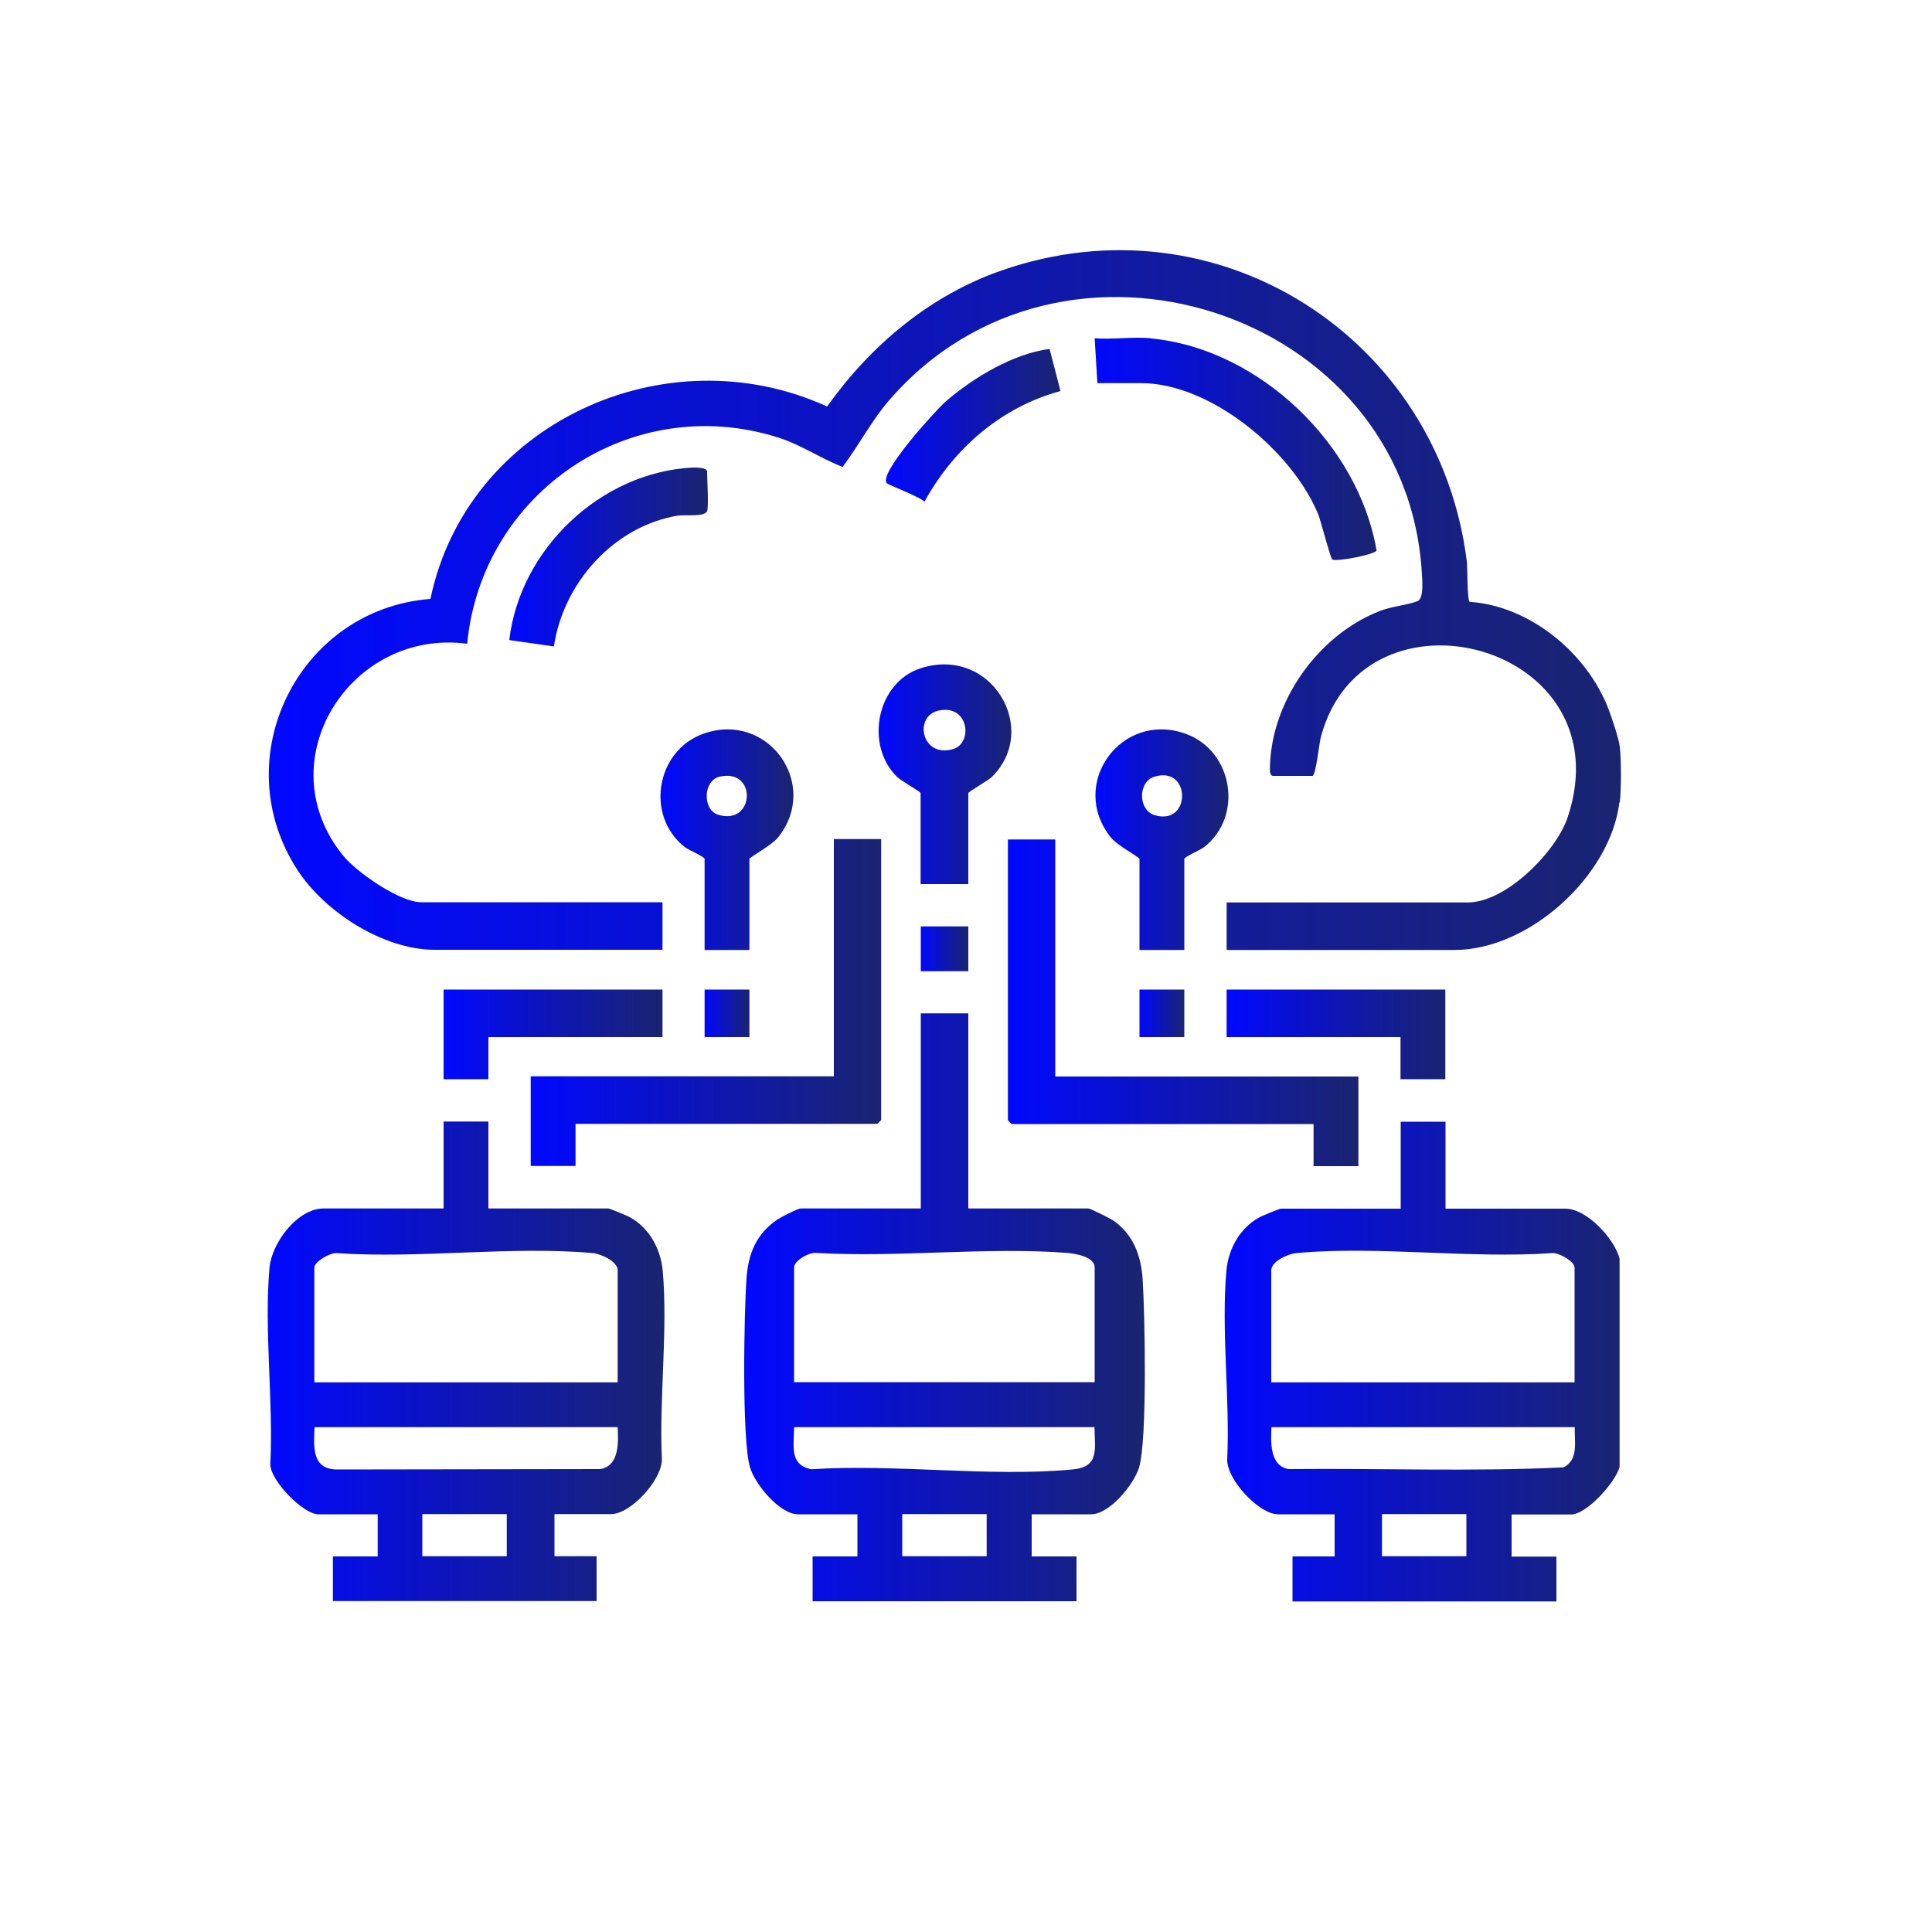 <?xml version="1.0" encoding="UTF-8"?>
<svg id="Layer_1" data-name="Layer 1" xmlns="http://www.w3.org/2000/svg" xmlns:xlink="http://www.w3.org/1999/xlink" viewBox="0 0 100 100">
  <defs>
    <style>
      .cls-1 {
        mask: url(#mask);
      }

      .cls-2 {
        fill: url(#New_Gradient_Swatch_2-4);
      }

      .cls-3 {
        fill: url(#New_Gradient_Swatch_2-9);
      }

      .cls-4 {
        fill: url(#New_Gradient_Swatch_2-3);
      }

      .cls-5 {
        fill: url(#New_Gradient_Swatch_2-8);
      }

      .cls-6 {
        fill: url(#New_Gradient_Swatch_2-7);
      }

      .cls-7 {
        fill: url(#New_Gradient_Swatch_2-6);
      }

      .cls-8 {
        fill: url(#New_Gradient_Swatch_2-5);
      }

      .cls-9 {
        fill: url(#New_Gradient_Swatch_2-2);
      }

      .cls-10 {
        fill: url(#Degradado_sin_nombre_4);
      }

      .cls-11 {
        fill: url(#New_Gradient_Swatch_2);
      }

      .cls-12 {
        fill: url(#New_Gradient_Swatch_2-17);
      }

      .cls-13 {
        fill: url(#New_Gradient_Swatch_2-16);
      }

      .cls-14 {
        fill: url(#New_Gradient_Swatch_2-15);
      }

      .cls-15 {
        fill: url(#New_Gradient_Swatch_2-14);
      }

      .cls-16 {
        fill: url(#New_Gradient_Swatch_2-13);
      }

      .cls-17 {
        fill: url(#New_Gradient_Swatch_2-12);
      }

      .cls-18 {
        fill: url(#New_Gradient_Swatch_2-11);
      }

      .cls-19 {
        fill: url(#New_Gradient_Swatch_2-10);
      }
    </style>
    <linearGradient id="Degradado_sin_nombre_4" data-name="Degradado sin nombre 4" x1="58.75" y1="100.59" x2="58.75" y2="-13.7" gradientUnits="userSpaceOnUse">
      <stop offset=".11" stop-color="#000"/>
      <stop offset=".57" stop-color="#fff"/>
    </linearGradient>
    <mask id="mask" x="-34.18" y="-13.7" width="185.85" height="114.29" maskUnits="userSpaceOnUse">
      <rect class="cls-10" x="-34.18" y="-13.7" width="185.85" height="114.29"/>
    </mask>
    <linearGradient id="New_Gradient_Swatch_2" data-name="New Gradient Swatch 2" x1="13.9" y1="31.07" x2="83.87" y2="31.07" gradientUnits="userSpaceOnUse">
      <stop offset="0" stop-color="#0108ff"/>
      <stop offset=".44" stop-color="#0c14be"/>
      <stop offset="1" stop-color="#1a2470"/>
    </linearGradient>
    <linearGradient id="New_Gradient_Swatch_2-2" data-name="New Gradient Swatch 2" x1="38.53" y1="67.66" x2="59.24" y2="67.66" xlink:href="#New_Gradient_Swatch_2"/>
    <linearGradient id="New_Gradient_Swatch_2-3" data-name="New Gradient Swatch 2" x1="13.85" y1="70.46" x2="34.38" y2="70.46" xlink:href="#New_Gradient_Swatch_2"/>
    <linearGradient id="New_Gradient_Swatch_2-4" data-name="New Gradient Swatch 2" x1="63.39" y1="70.46" x2="83.82" y2="70.46" xlink:href="#New_Gradient_Swatch_2"/>
    <linearGradient id="New_Gradient_Swatch_2-5" data-name="New Gradient Swatch 2" x1="27.46" y1="51.9" x2="45.61" y2="51.9" xlink:href="#New_Gradient_Swatch_2"/>
    <linearGradient id="New_Gradient_Swatch_2-6" data-name="New Gradient Swatch 2" x1="52.16" y1="51.9" x2="70.31" y2="51.9" xlink:href="#New_Gradient_Swatch_2"/>
    <linearGradient id="New_Gradient_Swatch_2-7" data-name="New Gradient Swatch 2" x1="45.48" y1="40.08" x2="52.35" y2="40.08" xlink:href="#New_Gradient_Swatch_2"/>
    <linearGradient id="New_Gradient_Swatch_2-8" data-name="New Gradient Swatch 2" x1="56.71" y1="43.46" x2="63.59" y2="43.46" xlink:href="#New_Gradient_Swatch_2"/>
    <linearGradient id="New_Gradient_Swatch_2-9" data-name="New Gradient Swatch 2" x1="34.18" y1="43.46" x2="41.06" y2="43.46" xlink:href="#New_Gradient_Swatch_2"/>
    <linearGradient id="New_Gradient_Swatch_2-10" data-name="New Gradient Swatch 2" x1="56.66" y1="23.24" x2="71.25" y2="23.24" xlink:href="#New_Gradient_Swatch_2"/>
    <linearGradient id="New_Gradient_Swatch_2-11" data-name="New Gradient Swatch 2" x1="22.96" y1="53.54" x2="34.29" y2="53.54" xlink:href="#New_Gradient_Swatch_2"/>
    <linearGradient id="New_Gradient_Swatch_2-12" data-name="New Gradient Swatch 2" x1="63.49" y1="53.54" x2="74.81" y2="53.54" xlink:href="#New_Gradient_Swatch_2"/>
    <linearGradient id="New_Gradient_Swatch_2-13" data-name="New Gradient Swatch 2" x1="26.37" y1="28.83" x2="36.65" y2="28.83" xlink:href="#New_Gradient_Swatch_2"/>
    <linearGradient id="New_Gradient_Swatch_2-14" data-name="New Gradient Swatch 2" x1="45.86" y1="22.02" x2="54.89" y2="22.02" xlink:href="#New_Gradient_Swatch_2"/>
    <linearGradient id="New_Gradient_Swatch_2-15" data-name="New Gradient Swatch 2" x1="58.98" y1="52.45" x2="61.3" y2="52.45" xlink:href="#New_Gradient_Swatch_2"/>
    <linearGradient id="New_Gradient_Swatch_2-16" data-name="New Gradient Swatch 2" x1="47.66" y1="49.11" x2="50.11" y2="49.11" xlink:href="#New_Gradient_Swatch_2"/>
    <linearGradient id="New_Gradient_Swatch_2-17" data-name="New Gradient Swatch 2" x1="36.47" y1="52.45" x2="38.79" y2="52.45" xlink:href="#New_Gradient_Swatch_2"/>
  </defs>
  <g class="cls-1">
    <g>
      <path class="cls-11" d="M83.82,41.53c-.46,3.8-4.67,7.64-8.53,7.64h-11.8v-2.46h12.49c1.96,0,4.55-2.6,5.16-4.4,3-8.97-10.54-12.54-12.77-4.17-.1.37-.26,2.02-.44,2.02h-2.05c-.1,0-.15-.16-.15-.28-.01-3.49,2.46-7,5.68-8.25.66-.26,1.4-.3,1.95-.51.36-.13.25-1.16.23-1.54-.87-13.54-18.59-19.24-27.56-8.87-.93,1.07-1.57,2.34-2.42,3.46-1.14-.45-2.17-1.16-3.35-1.53-7.59-2.39-15.32,2.82-16.08,10.68-6.07-.8-10.41,6.1-6.4,10.99.71.86,2.92,2.39,4.02,2.39h12.49v2.46h-11.8c-2.64,0-5.67-1.95-7.08-4.11-3.79-5.79.02-13.52,6.87-14.05,1.89-9.08,12.16-13.78,20.53-9.96,2.27-3.18,5.33-5.76,9.06-7.05,11.16-3.87,22.59,3.47,24.05,15.05.04.31.02,1.99.14,2.11,3.14.21,6.09,2.66,7.2,5.56.17.45.53,1.51.58,1.95.08.64.08,2.23,0,2.87Z"/>
      <path class="cls-9" d="M42.06,82.88v-2.32h2.32v-2.18h-3.07c-.95,0-2.23-1.55-2.49-2.43-.43-1.45-.31-7.99-.18-9.79.09-1.28.51-2.3,1.6-3.04.2-.13,1.05-.57,1.21-.57h6.21v-10.1h2.46v10.1h6.21c.11,0,1.12.51,1.29.62,1.02.71,1.43,1.78,1.52,2.99.12,1.81.25,8.34-.18,9.79-.26.88-1.53,2.43-2.49,2.43h-3.07v2.18h2.32v2.32h-13.65ZM56.66,71.55v-5.94c0-.57-1-.72-1.43-.76-4.17-.32-8.75.25-12.97,0-.37-.05-1.16.4-1.16.75v5.94h15.56ZM56.66,73.87h-15.56c.01.94-.28,1.93.89,2.18,4.34-.29,9.23.41,13.51.01,1.43-.13,1.16-1.04,1.15-2.19ZM51.07,78.37h-4.37v2.18h4.37v-2.18Z"/>
      <path class="cls-4" d="M17.23,82.88v-2.32h2.32v-2.18h-3.07c-.77,0-2.44-1.69-2.49-2.56.17-3.28-.33-6.98-.04-10.21.12-1.29,1.45-3.06,2.8-3.06h6.21v-4.5h2.32v4.5h6.21c.06,0,.93.36,1.07.43,1.02.54,1.63,1.63,1.74,2.77.28,3.09-.19,6.65-.04,9.79,0,1.06-1.61,2.83-2.63,2.83h-2.93v2.18h2.18v2.32h-13.65ZM31.97,71.55v-5.8c0-.46-.86-.85-1.29-.89-4.2-.38-8.98.3-13.25,0-.34-.03-1.16.44-1.16.75v5.94h15.69ZM31.97,73.87h-15.69c-.04,1-.16,2.17,1.15,2.19l13.64-.02c.99-.16.94-1.4.9-2.17ZM26.23,78.37h-4.37v2.18h4.37v-2.18Z"/>
      <path class="cls-2" d="M66.9,82.88v-2.32h2.18v-2.18h-2.93c-.97,0-2.65-1.78-2.63-2.83.15-3.14-.32-6.7-.04-9.79.1-1.14.72-2.23,1.74-2.77.14-.07,1.01-.43,1.07-.43h6.21v-4.5h2.32v4.5h6.21c1.1,0,2.54,1.56,2.8,2.59v10.78c-.22.8-1.7,2.46-2.52,2.46h-3.07v2.18h2.32v2.32h-13.65ZM81.5,71.55v-5.94c0-.32-.82-.78-1.16-.75-4.26.3-9.04-.39-13.25,0-.43.04-1.29.43-1.29.89v5.8h15.69ZM81.5,73.87h-15.69c-.04.77-.09,2.02.9,2.17,4.73-.05,9.5.14,14.22-.09.8-.42.55-1.32.58-2.08ZM75.9,78.37h-4.37v2.18h4.37v-2.18Z"/>
      <path class="cls-8" d="M45.61,43.44v14.53s-.19.2-.2.2h-15.62v2.18h-2.32v-4.64h15.69v-12.28h2.46Z"/>
      <path class="cls-7" d="M54.62,43.44v12.28h15.69v4.64h-2.32v-2.18h-15.62s-.2-.19-.2-.2v-14.53h2.46Z"/>
      <path class="cls-6" d="M50.11,45.76h-2.46v-4.71c0-.07-1-.63-1.21-.83-1.69-1.64-1.07-4.87,1.18-5.62,3.69-1.22,6.24,3.16,3.71,5.62-.21.2-1.21.76-1.21.83v4.71ZM48.58,36.78c-1.31.29-.88,2.48.76,1.99,1.03-.31.81-2.33-.76-1.99Z"/>
      <path class="cls-5" d="M61.3,49.17h-2.32v-4.71c0-.09-1.15-.7-1.48-1.11-2.22-2.77.54-6.57,3.87-5.37,2.45.88,3.01,4.27.95,5.87-.19.15-1.02.5-1.02.61v4.71ZM59.76,40.2c-.87.26-.86,1.73,0,1.99,1.9.58,1.9-2.57,0-1.99Z"/>
      <path class="cls-3" d="M38.79,49.17h-2.32v-4.71c0-.11-.83-.47-1.02-.61-2.06-1.61-1.5-4.99.95-5.87,3.34-1.2,6.08,2.61,3.87,5.37-.33.41-1.48,1.02-1.48,1.11v4.71ZM37.25,40.2c-.87.2-.88,1.7-.11,1.96,1.92.63,2.08-2.41.11-1.96Z"/>
      <path class="cls-19" d="M59.6,17.52c5.58.54,10.71,5.48,11.65,10.97-.05.21-2.09.6-2.29.47-.1-.07-.58-1.96-.73-2.34-1.34-3.25-5.54-6.79-9.18-6.79h-2.25l-.14-2.32c.95.07,2-.09,2.93,0Z"/>
      <polygon class="cls-18" points="34.29 51.22 34.29 53.68 25.28 53.68 25.28 55.86 22.96 55.86 22.96 51.22 34.29 51.22"/>
      <polygon class="cls-17" points="74.81 51.22 74.81 55.86 72.49 55.86 72.49 53.68 63.49 53.68 63.49 51.22 74.81 51.22"/>
      <path class="cls-16" d="M36.6,26.45c-.1.32-1.16.18-1.53.24-3.32.56-5.92,3.5-6.4,6.77l-2.31-.33c.55-4.71,4.73-8.69,9.49-8.93.18,0,.75-.01.75.21,0,.45.09,1.75,0,2.05Z"/>
      <path class="cls-15" d="M54.33,18.07l.56,2.17c-3.06.83-5.53,2.97-7.04,5.73-.24-.26-1.9-.88-1.96-.97-.39-.54,2.51-3.73,3.06-4.22,1.42-1.23,3.5-2.48,5.38-2.72Z"/>
      <rect class="cls-14" x="58.98" y="51.22" width="2.32" height="2.46"/>
      <rect class="cls-13" x="47.66" y="47.95" width="2.46" height="2.32"/>
      <rect class="cls-12" x="36.47" y="51.22" width="2.32" height="2.46"/>
    </g>
  </g>
</svg>